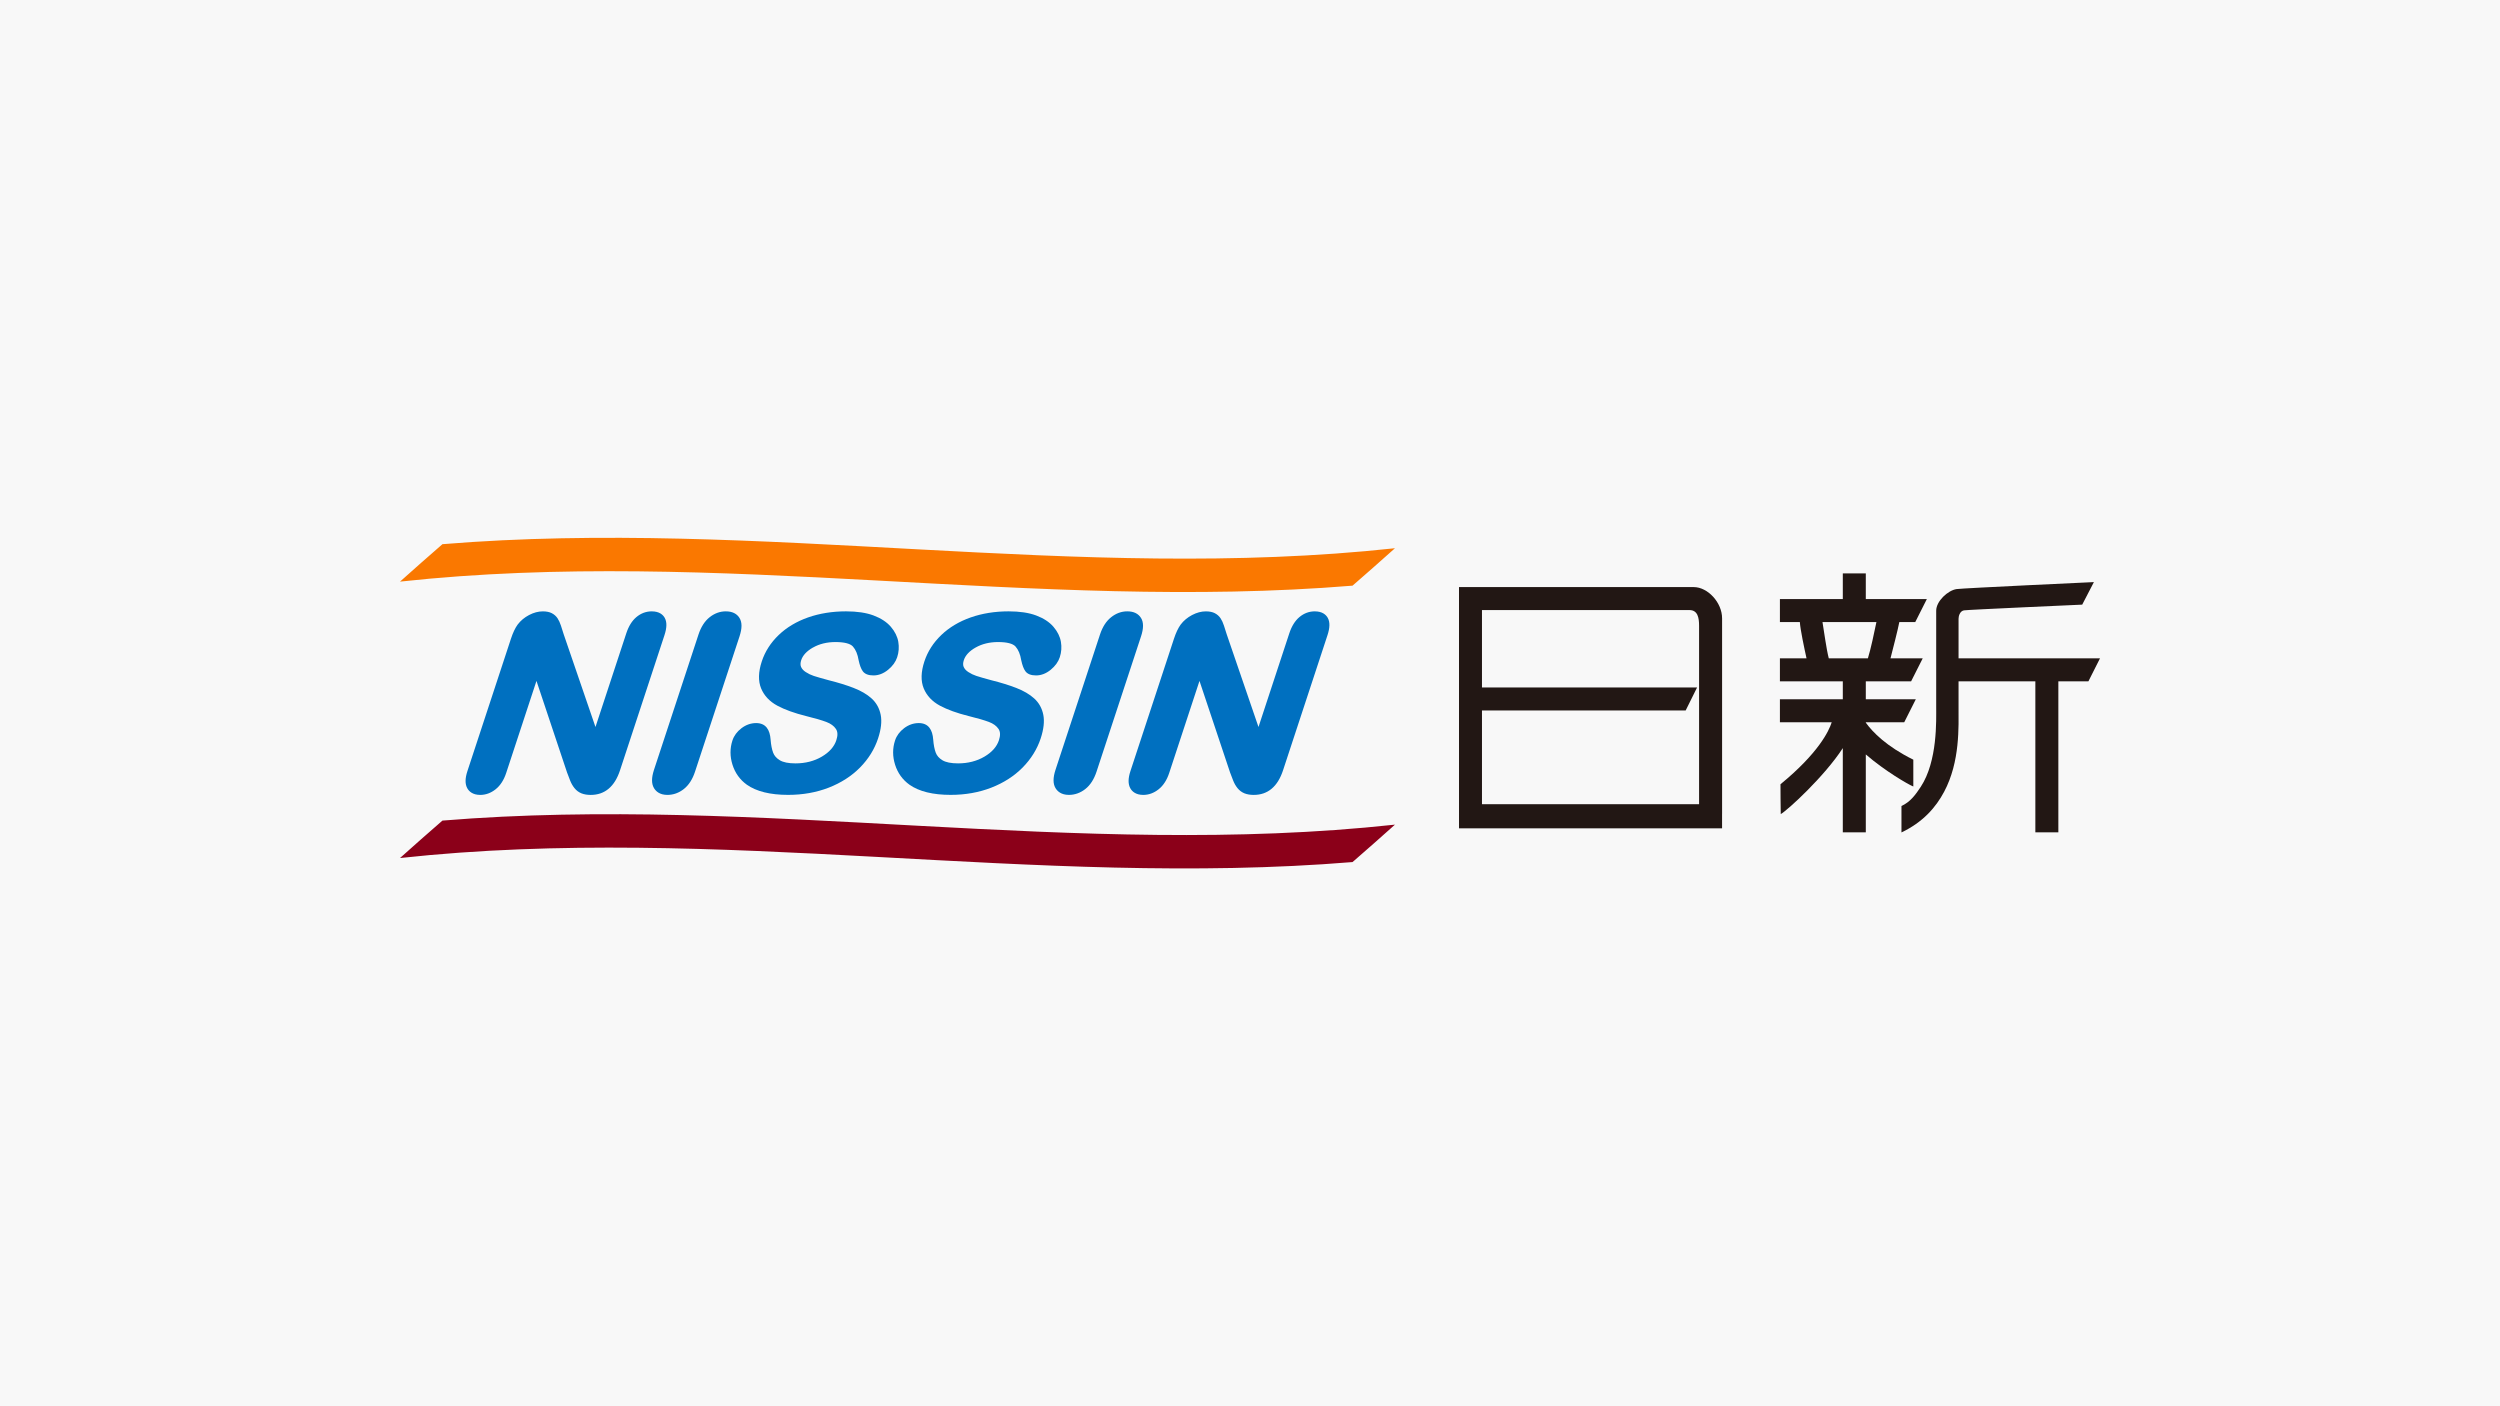 <?xml version="1.0" encoding="UTF-8"?>
<svg id="_レイヤー_1" data-name="レイヤー_1" xmlns="http://www.w3.org/2000/svg" version="1.1" viewBox="0 0 400 225">
  <!-- Generator: Adobe Illustrator 29.6.1, SVG Export Plug-In . SVG Version: 2.1.1 Build 9)  -->
  <defs>
    <style>
      .st0 {
        fill: #fa7800;
      }

      .st1 {
        fill: #8b0019;
      }

      .st2 {
        fill: #f8f8f8;
      }

      .st3 {
        fill: #0070c0;
      }

      .st4 {
        fill: #221714;
      }
    </style>
  </defs>
  <rect class="st2" width="400" height="225"/>
  <g>
    <g>
      <g>
        <path class="st3" d="M106.358,98.859c-.265-.475-.841-1.042-2.08-1.042-.898,0-1.72.305-2.444.907-.705.587-1.253,1.464-1.629,2.608l-4.93,14.989-5.084-14.832c-.149-.476-.295-.933-.437-1.373-.155-.476-.338-.874-.544-1.185-.227-.34-.533-.614-.912-.814-.377-.198-.864-.298-1.447-.298-.723,0-1.466.198-2.208.589-.736.388-1.345.896-1.817,1.52-.399.55-.759,1.307-1.069,2.249l-6.971,21.196c-.388,1.181-.395,2.082-.019,2.753.27.483.849,1.06,2.073,1.06.882,0,1.712-.306,2.468-.91.743-.594,1.308-1.47,1.681-2.604l4.844-14.727,4.892,14.649c.163.442.328.873.496,1.296.184.461.42.872.702,1.22.303.375.677.654,1.112.828.414.165.911.249,1.478.249,2.252,0,3.83-1.327,4.691-3.945l7.107-21.608c.396-1.205.411-2.111.045-2.772Z"/>
        <path class="st3" d="M118.323,98.877c-.436-.704-1.176-1.06-2.199-1.06-.933,0-1.806.319-2.594.948-.776.619-1.372,1.546-1.77,2.755l-7.119,21.645c-.419,1.275-.42,2.235-.001,2.935.296.495.907,1.085,2.139,1.085.957,0,1.845-.318,2.64-.946.784-.619,1.385-1.553,1.786-2.775l7.119-21.645c.424-1.289.423-2.251-.003-2.941Z"/>
        <path class="st3" d="M130.072,103.611c1.025-.586,2.239-.883,3.607-.883,1.405,0,2.368.246,2.785.712.455.508.763,1.243.919,2.208.171.798.387,1.369.661,1.747.326.448.9.674,1.706.674.821,0,1.61-.304,2.345-.904.72-.587,1.209-1.264,1.455-2.011.262-.796.322-1.624.179-2.461-.144-.845-.548-1.657-1.2-2.415-.647-.751-1.576-1.358-2.76-1.803-1.162-.437-2.646-.659-4.409-.659-2.189,0-4.231.328-6.07.974-1.851.651-3.432,1.598-4.7,2.814-1.276,1.224-2.186,2.645-2.705,4.225-.556,1.691-.592,3.143-.107,4.315.483,1.168,1.359,2.099,2.602,2.768,1.181.635,2.734,1.195,4.618,1.665,1.361.331,2.445.647,3.22.938.697.263,1.212.639,1.532,1.12.295.444.315,1.035.061,1.807-.339,1.031-1.115,1.91-2.307,2.614-1.219.72-2.639,1.086-4.221,1.086-1.124,0-1.97-.169-2.515-.502-.535-.326-.884-.723-1.066-1.212-.203-.543-.338-1.237-.402-2.058-.057-.841-.256-1.472-.607-1.928-.384-.497-.958-.749-1.708-.749-.839,0-1.628.276-2.345.819-.71.538-1.198,1.2-1.45,1.965-.413,1.254-.41,2.561.008,3.882.418,1.326,1.193,2.401,2.304,3.199,1.528,1.078,3.745,1.624,6.589,1.624,2.347,0,4.535-.389,6.505-1.157,1.977-.77,3.662-1.854,5.009-3.221,1.352-1.372,2.325-2.942,2.892-4.665.48-1.458.621-2.721.418-3.755-.207-1.055-.699-1.941-1.464-2.633-.73-.661-1.699-1.228-2.881-1.685-1.145-.442-2.47-.852-3.929-1.215-1.137-.307-1.96-.544-2.446-.705-.451-.148-.883-.357-1.285-.621-.362-.237-.605-.505-.741-.82-.124-.287-.115-.652.027-1.085.252-.767.883-1.444,1.875-2.011Z"/>
        <path class="st3" d="M156.089,103.611c1.025-.586,2.238-.883,3.607-.883,1.405,0,2.368.246,2.785.712.455.509.763,1.244.919,2.208.17.798.387,1.369.661,1.747.326.448.899.674,1.706.674.821,0,1.61-.304,2.345-.904.72-.587,1.209-1.264,1.455-2.011.262-.796.322-1.624.179-2.461-.144-.844-.548-1.657-1.2-2.415-.647-.751-1.575-1.358-2.76-1.803-1.162-.437-2.646-.659-4.409-.659-2.189,0-4.231.328-6.069.974-1.851.651-3.432,1.598-4.701,2.814-1.276,1.224-2.186,2.645-2.705,4.225-.556,1.691-.592,3.143-.107,4.315.483,1.168,1.358,2.099,2.602,2.768,1.181.635,2.733,1.195,4.618,1.665,1.361.331,2.444.647,3.22.938.697.263,1.212.639,1.532,1.12.295.444.315,1.035.061,1.806-.339,1.031-1.115,1.91-2.306,2.614-1.22.721-2.64,1.086-4.221,1.086-1.124,0-1.97-.169-2.515-.502-.535-.326-.884-.723-1.066-1.212-.203-.543-.338-1.237-.402-2.058-.057-.841-.256-1.472-.607-1.928-.384-.497-.958-.749-1.708-.749-.839,0-1.628.276-2.345.819-.71.538-1.198,1.2-1.45,1.965-.413,1.254-.41,2.561.008,3.882.418,1.326,1.193,2.401,2.304,3.199,1.528,1.078,3.745,1.624,6.589,1.624,2.347,0,4.536-.389,6.505-1.157,1.977-.77,3.662-1.854,5.009-3.221,1.351-1.371,2.324-2.941,2.892-4.665.479-1.459.62-2.722.418-3.755-.206-1.055-.699-1.941-1.464-2.633-.73-.661-1.699-1.228-2.881-1.685-1.146-.442-2.47-.852-3.929-1.215-1.136-.307-1.959-.544-2.446-.705-.451-.148-.883-.357-1.284-.62-.362-.237-.605-.506-.741-.821-.124-.287-.115-.652.027-1.084.252-.767.883-1.444,1.875-2.011Z"/>
        <path class="st3" d="M182.564,98.877c-.436-.704-1.176-1.061-2.199-1.061-.933,0-1.805.319-2.594.948-.776.618-1.372,1.545-1.77,2.755l-7.119,21.645c-.419,1.275-.419,2.235-.001,2.934.296.495.908,1.085,2.139,1.085.958,0,1.846-.318,2.641-.946.783-.619,1.385-1.553,1.787-2.775l7.119-21.645c.424-1.29.423-2.252-.003-2.941Z"/>
        <path class="st3" d="M212.442,98.859c-.265-.475-.841-1.042-2.08-1.042-.898,0-1.72.305-2.444.907-.705.587-1.253,1.464-1.63,2.608l-4.93,14.989-5.084-14.832c-.15-.476-.295-.933-.437-1.373-.154-.475-.337-.874-.543-1.185-.227-.34-.533-.614-.912-.814-.377-.198-.864-.298-1.447-.298-.723,0-1.466.198-2.208.589-.736.388-1.345.896-1.817,1.52-.4.55-.759,1.307-1.069,2.249l-6.972,21.196c-.388,1.181-.394,2.082-.019,2.753.27.483.849,1.06,2.073,1.06.882,0,1.712-.306,2.468-.91.743-.593,1.308-1.469,1.682-2.604l4.844-14.727,4.892,14.649c.163.442.328.873.497,1.295.183.46.419.871.702,1.22.303.375.678.654,1.112.828.414.165.911.249,1.478.249,2.251,0,3.83-1.327,4.691-3.945l7.107-21.608c.396-1.205.411-2.111.045-2.772Z"/>
      </g>
      <path class="st0" d="M216.406,93.706c-50.802,4.171-101.604-6.171-152.406-.647,2.263-2.027,4.527-4.023,6.79-5.99,50.802-4.171,101.604,6.171,152.406.647-2.263,2.027-4.527,4.023-6.79,5.99Z"/>
      <path class="st1" d="M216.406,137.931c-50.802,4.171-101.604-6.171-152.406-.647,2.263-2.027,4.527-4.023,6.79-5.99,50.802-4.171,101.604,6.171,152.406.647-2.263,2.027-4.527,4.023-6.79,5.99Z"/>
    </g>
    <g>
      <path class="st4" d="M275.534,98.928c0-2.529-2.299-4.994-4.532-4.994h-37.562l.002,38.597h42.09v-2.317h.003v-31.286ZM271.853,100.112v28.558h-34.737v-14.993h32.589l1.827-3.681h-34.416v-12.383h33.198c1.335,0,1.539,1.261,1.539,2.499Z"/>
      <g>
        <path class="st4" d="M305.777,109.016l1.856-3.68h-5.155c.351-1.374,1.15-4.447,1.415-5.806h2.548l1.855-3.68h-9.768v-4.106h-3.679v4.106h-10.064v3.68h3.192c.058,1.133.719,4.234,1.067,5.806h-4.259v3.68h10.064v2.864h-10.064v3.681h8.29c-.459,1.433-2.127,4.93-8.199,9.921,0,0,.02,4.785.044,4.773,1.026-.563,6.982-6,9.928-10.557v13.474h3.68v-12.464c3.035,2.63,6.784,4.808,7.602,5.133v-4.294c-4.309-2.128-6.515-4.418-7.602-5.92v-.066h6.148l1.854-3.681h-8.002v-2.864h7.25ZM291.598,99.53h8.63c-.333,1.627-.934,4.447-1.366,5.806h-6.257c-.403-1.577-.761-4.369-1.007-5.806Z"/>
        <path class="st4" d="M336,105.335h-22.631v-6.328c0-.38.176-1.21.852-1.349.456-.095,18.934-.916,18.934-.916l1.87-3.607s-20.925.967-21.963,1.117c-1.388.198-3.27,1.929-3.27,3.459v15.346c0,2.186.235,8.705-2.468,12.832-.839,1.278-1.691,2.438-3.089,3.07v4.232c3.433-1.644,5.485-3.982,6.83-6.514,2.571-4.837,2.304-10.434,2.304-13.619v-4.041h12.288v24.157h3.68v-24.157h4.806l1.856-3.68Z"/>
      </g>
    </g>
  </g>
</svg>